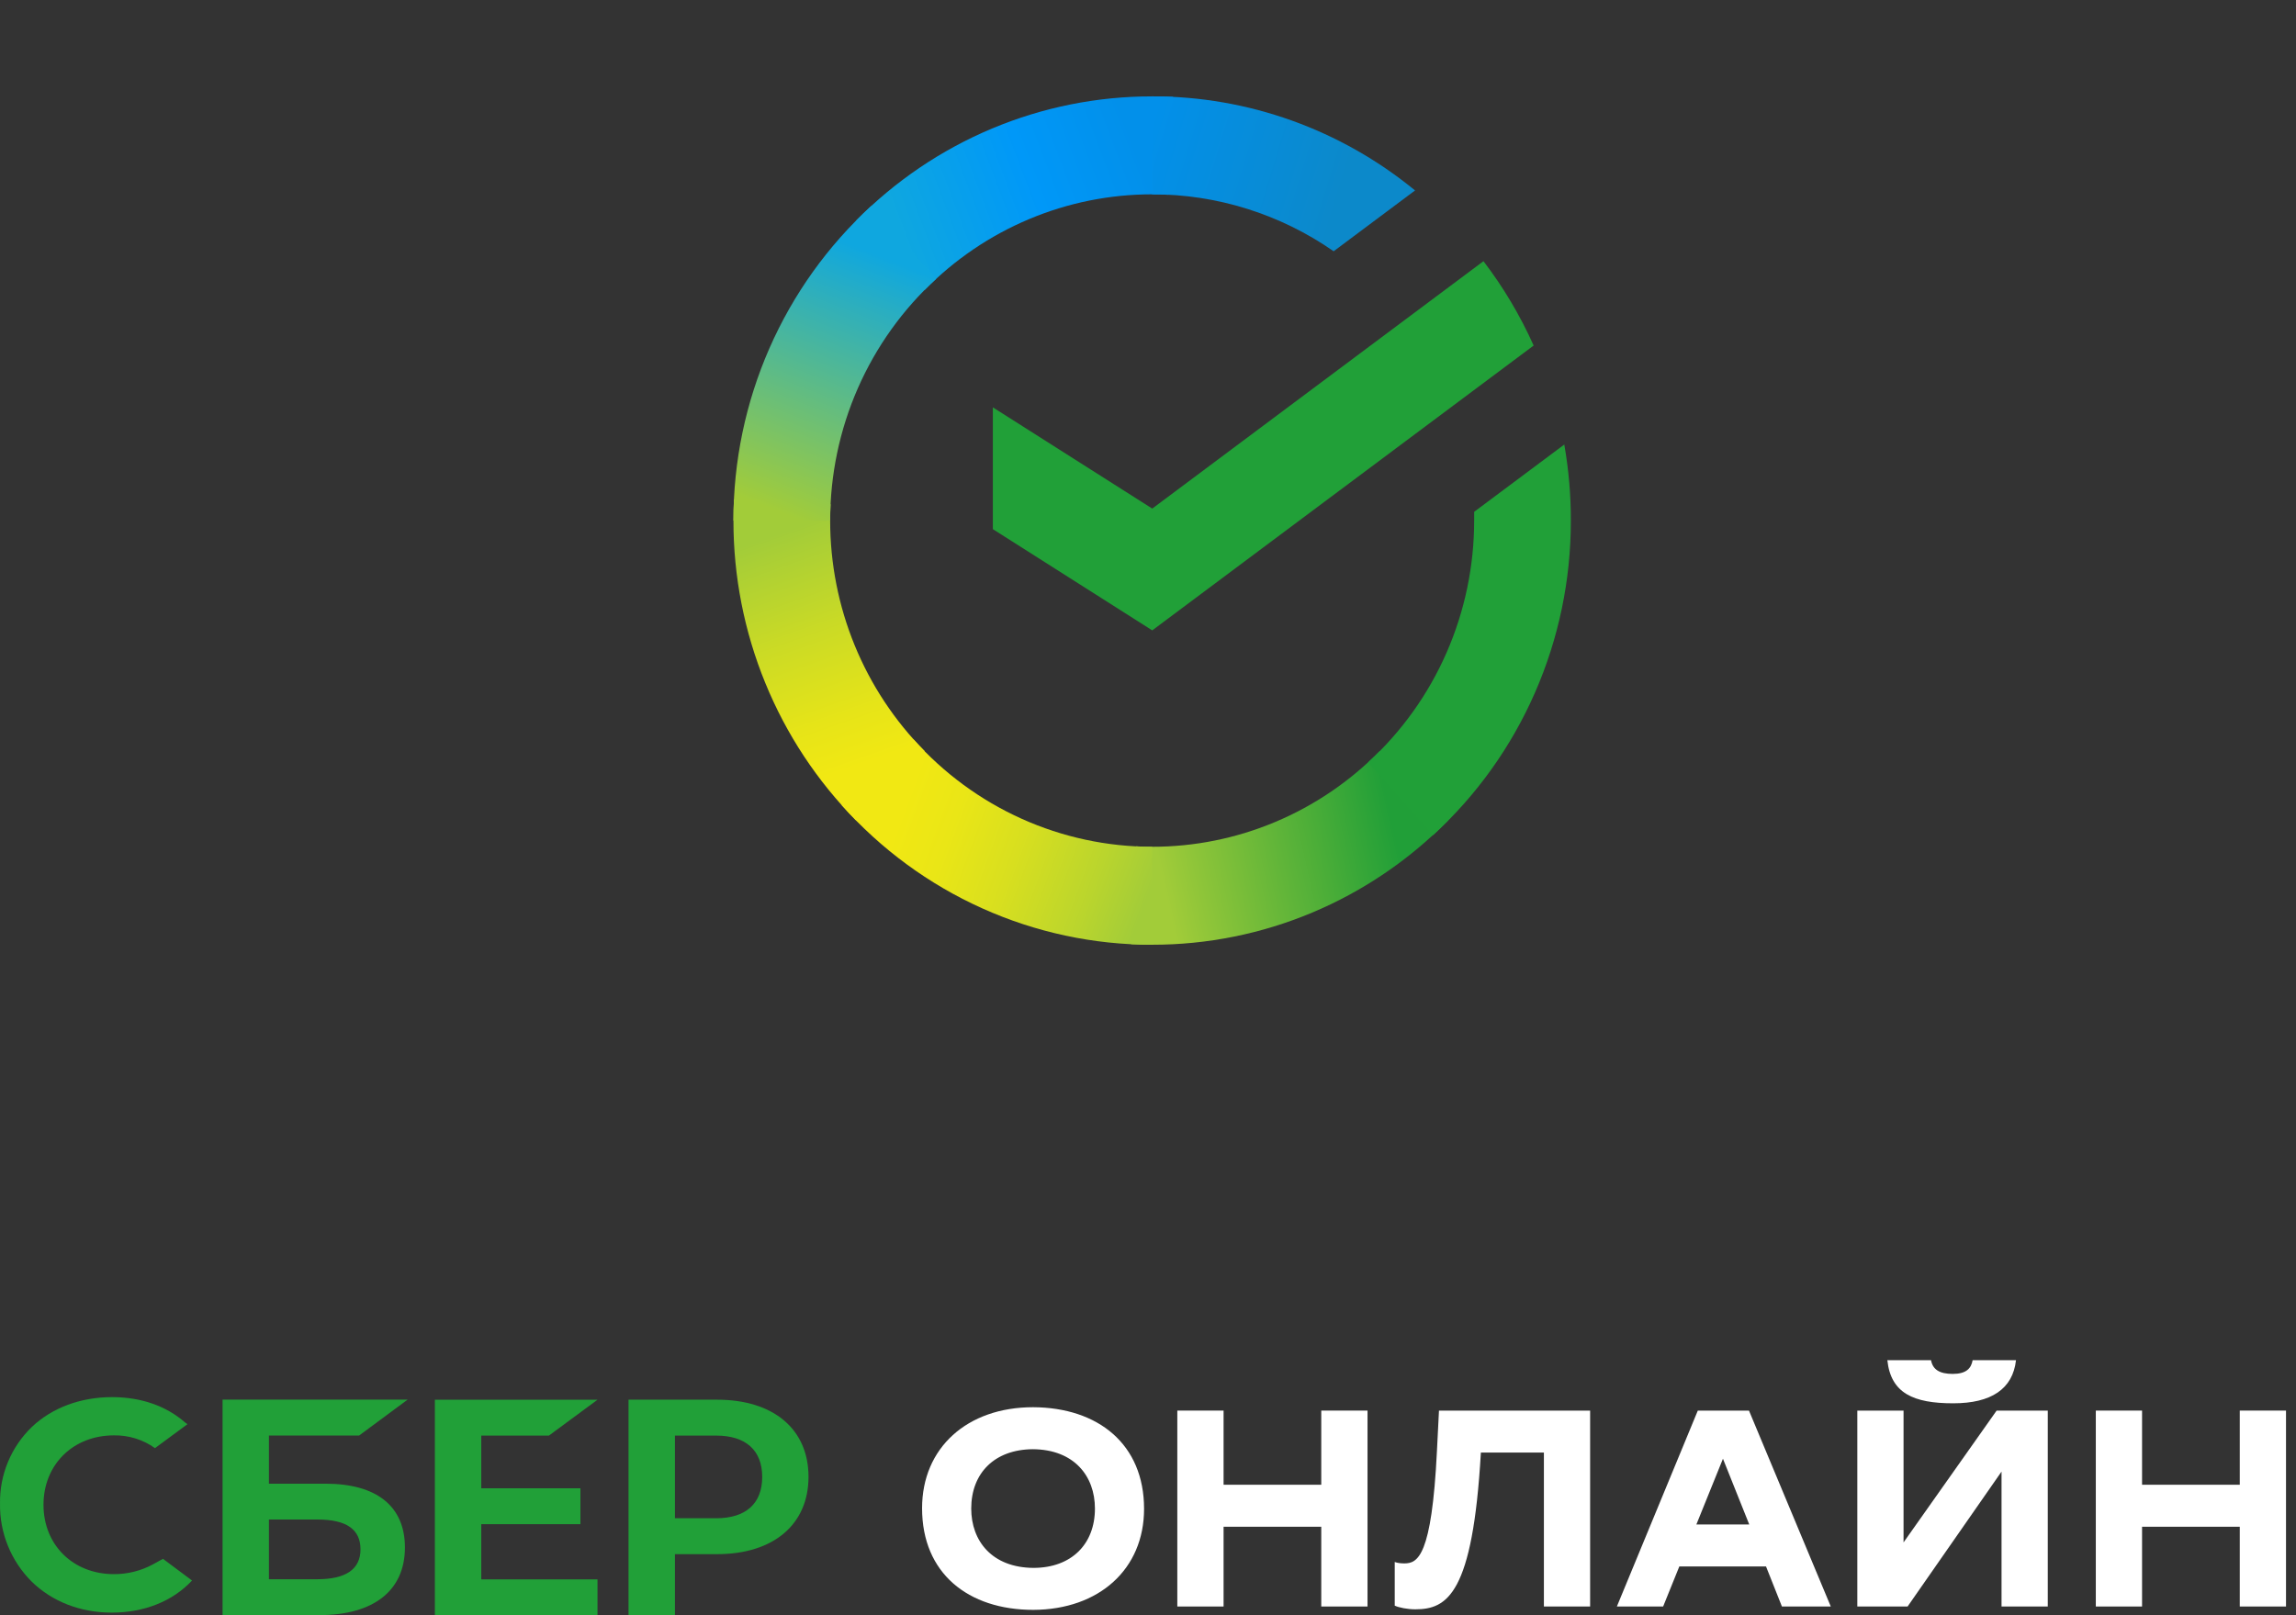 <svg width="108" height="76" viewBox="0 0 108 76" fill="none" xmlns="http://www.w3.org/2000/svg">
<rect x="0" y="0" width="108" height="76" fill="#333333" stroke="none"/>
<path d="M69.78 12.289C70.716 13.515 71.508 14.847 72.14 16.258L54.2 29.66L46.702 24.897V19.167L54.2 23.93L69.78 12.289Z" fill="#21A038"/>
<path d="M39.05 24.493C39.05 24.235 39.056 23.98 39.069 23.726L34.525 23.5C34.509 23.83 34.5 24.162 34.5 24.497C34.498 27.118 35.007 29.713 35.997 32.133C36.986 34.554 38.438 36.753 40.269 38.604L43.492 35.339C42.083 33.917 40.965 32.226 40.203 30.365C39.441 28.504 39.049 26.508 39.05 24.493Z" fill="url(#paint0_linear_4853_27902)"/>
<path d="M54.196 9.144C54.45 9.144 54.702 9.153 54.952 9.165L55.179 4.559C54.854 4.543 54.526 4.535 54.196 4.535C51.609 4.532 49.047 5.047 46.657 6.05C44.267 7.053 42.096 8.525 40.269 10.38L43.492 13.647C44.895 12.218 46.563 11.085 48.401 10.312C50.237 9.539 52.207 9.142 54.196 9.144Z" fill="url(#paint1_linear_4853_27902)"/>
<path d="M54.196 39.842C53.942 39.842 53.69 39.842 53.438 39.822L53.21 44.427C53.537 44.443 53.866 44.452 54.196 44.452C56.781 44.455 59.342 43.94 61.731 42.936C64.119 41.933 66.289 40.461 68.115 38.605L64.898 35.341C63.494 36.768 61.826 37.901 59.99 38.673C58.153 39.446 56.184 39.843 54.196 39.842Z" fill="url(#paint2_linear_4853_27902)"/>
<path d="M62.733 11.822L66.562 8.961C63.062 6.089 58.693 4.526 54.19 4.534V9.143C57.239 9.139 60.218 10.073 62.733 11.822Z" fill="url(#paint3_linear_4853_27902)"/>
<path d="M73.89 24.493C73.893 23.294 73.789 22.096 73.581 20.916L69.342 24.082C69.342 24.218 69.342 24.355 69.342 24.493C69.343 26.637 68.899 28.758 68.04 30.718C67.18 32.678 65.924 34.432 64.353 35.869L67.41 39.294C69.453 37.424 71.086 35.141 72.202 32.591C73.319 30.041 73.894 27.282 73.89 24.493Z" fill="#21A038"/>
<path d="M54.195 39.842C52.079 39.843 49.986 39.393 48.052 38.522C46.118 37.651 44.386 36.378 42.968 34.786L39.591 37.883C41.435 39.954 43.688 41.609 46.204 42.74C48.72 43.872 51.443 44.455 54.195 44.452V39.842Z" fill="url(#paint4_linear_4853_27902)"/>
<path d="M44.039 13.117L40.983 9.692C38.94 11.561 37.306 13.844 36.189 16.394C35.072 18.944 34.497 21.703 34.5 24.493H39.05C39.049 22.348 39.493 20.227 40.352 18.267C41.212 16.308 42.468 14.553 44.039 13.117Z" fill="url(#paint5_linear_4853_27902)"/>
<path d="M48.608 75.747C51.694 75.734 53.815 73.837 53.815 70.993C53.815 67.951 51.654 66.226 48.594 66.212C45.495 66.212 43.373 68.122 43.373 70.966C43.373 74.022 45.535 75.747 48.608 75.747ZM45.685 70.98C45.685 69.32 46.773 68.201 48.581 68.188C50.525 68.201 51.504 69.452 51.504 70.98C51.504 72.652 50.403 73.772 48.608 73.772C46.664 73.758 45.685 72.507 45.685 70.98Z" fill="white"/>
<path d="M62.15 75.589H64.326V66.371H62.15V69.86H57.555V66.371H55.379V75.589H57.555V71.836H62.15V75.589Z" fill="white"/>
<path d="M72.622 75.589H74.797V66.371H67.687L67.591 68.28C67.347 73.258 66.681 73.561 66.055 73.561C65.933 73.561 65.742 73.548 65.606 73.495V75.549C65.81 75.642 66.205 75.721 66.572 75.721C68.067 75.721 69.277 75.023 69.658 68.346H72.622V75.589Z" fill="white"/>
<path d="M79.862 66.371L76.055 75.589H78.231L78.992 73.706H83.071L83.819 75.589H86.117L82.269 66.371H79.862ZM81.045 68.636L82.282 71.73H79.794L81.045 68.636Z" fill="white"/>
<path d="M89.54 66.371H87.365V75.589H89.73L94.149 69.241V75.589H96.324V66.371H93.918L89.54 72.573V66.371ZM92.789 64C92.721 64.395 92.477 64.645 91.851 64.645C91.226 64.645 90.913 64.435 90.832 64H88.778C88.942 65.554 90.002 66.028 91.878 66.028C93.659 66.028 94.679 65.356 94.829 64H92.789Z" fill="white"/>
<path d="M105.355 75.589H107.53V66.371H105.355V69.86H100.759V66.371H98.584V75.589H100.759V71.836H105.355V75.589Z" fill="white"/>
<path d="M25.82 67.547L28.106 65.86H20.455V76H28.106V74.312H22.638V71.715H27.302V70.028H22.638V67.547H25.82Z" fill="#21A038"/>
<path d="M15.307 69.81H12.65V67.546H16.89L19.174 65.854H10.469V75.994H15.026C17.581 75.994 19.047 74.834 19.047 72.811C19.047 70.875 17.719 69.81 15.307 69.81ZM14.927 74.306H12.65V71.496H14.927C16.309 71.496 16.957 71.967 16.957 72.901C16.957 73.835 16.268 74.306 14.927 74.306Z" fill="#21A038"/>
<path d="M33.73 65.858H29.565V75.999H31.748V73.126H33.73C36.387 73.126 38.031 71.725 38.031 69.487C38.031 67.248 36.387 65.858 33.73 65.858ZM33.684 71.437H31.748V67.547H33.684C35.081 67.547 35.853 68.238 35.853 69.493C35.853 70.748 35.081 71.437 33.684 71.437Z" fill="#21A038"/>
<path d="M7.194 73.606C6.63 73.911 5.998 74.07 5.357 74.066C3.438 74.066 2.046 72.693 2.046 70.803C2.046 68.913 3.438 67.537 5.357 67.537C6.049 67.525 6.727 67.735 7.291 68.137L8.818 67.01L8.714 66.937C7.824 66.152 6.634 65.737 5.271 65.737C3.794 65.737 2.454 66.235 1.498 67.141C1.014 67.607 0.631 68.169 0.374 68.79C0.116 69.412 -0.011 70.079 0.001 70.752C-0.01 71.431 0.117 72.106 0.373 72.736C0.628 73.365 1.008 73.936 1.489 74.416C2.45 75.358 3.786 75.877 5.253 75.877C6.786 75.877 8.126 75.341 9.033 74.366L7.667 73.346L7.194 73.606Z" fill="#21A038"/>
<defs>
<linearGradient id="paint0_linear_4853_27902" x1="41.189" y1="38.029" x2="36.098" y2="23.508" gradientUnits="userSpaceOnUse">
<stop offset="0.14" stop-color="#F1E813"/>
<stop offset="0.3" stop-color="#E6E418"/>
<stop offset="0.58" stop-color="#C9DA26"/>
<stop offset="0.89" stop-color="#A2CC39"/>
</linearGradient>
<linearGradient id="paint1_linear_4853_27902" x1="41.568" y1="11.195" x2="54.415" y2="6.364" gradientUnits="userSpaceOnUse">
<stop offset="0.06" stop-color="#0FA7DF"/>
<stop offset="0.54" stop-color="#0098F8"/>
<stop offset="0.92" stop-color="#0290EA"/>
</linearGradient>
<linearGradient id="paint2_linear_4853_27902" x1="52.91" y1="41.67" x2="67.408" y2="38.438" gradientUnits="userSpaceOnUse">
<stop offset="0.12" stop-color="#A2CC39"/>
<stop offset="0.28" stop-color="#86C239"/>
<stop offset="0.87" stop-color="#219F38"/>
</linearGradient>
<linearGradient id="paint3_linear_4853_27902" x1="53.243" y1="6.077" x2="65.65" y2="9.855" gradientUnits="userSpaceOnUse">
<stop offset="0.06" stop-color="#0290EA"/>
<stop offset="0.79" stop-color="#0C89CA"/>
</linearGradient>
<linearGradient id="paint4_linear_4853_27902" x1="40.732" y1="37.322" x2="54.25" y2="42.307" gradientUnits="userSpaceOnUse">
<stop offset="0.13" stop-color="#F1E813"/>
<stop offset="0.3" stop-color="#EAE616"/>
<stop offset="0.53" stop-color="#D8DF1F"/>
<stop offset="0.8" stop-color="#BAD52D"/>
<stop offset="0.98" stop-color="#A2CC39"/>
</linearGradient>
<linearGradient id="paint5_linear_4853_27902" x1="36.195" y1="25.05" x2="41.731" y2="10.842" gradientUnits="userSpaceOnUse">
<stop offset="0.07" stop-color="#A2CC39"/>
<stop offset="0.26" stop-color="#81C45E"/>
<stop offset="0.92" stop-color="#0FA7DF"/>
</linearGradient>
</defs>
</svg>
